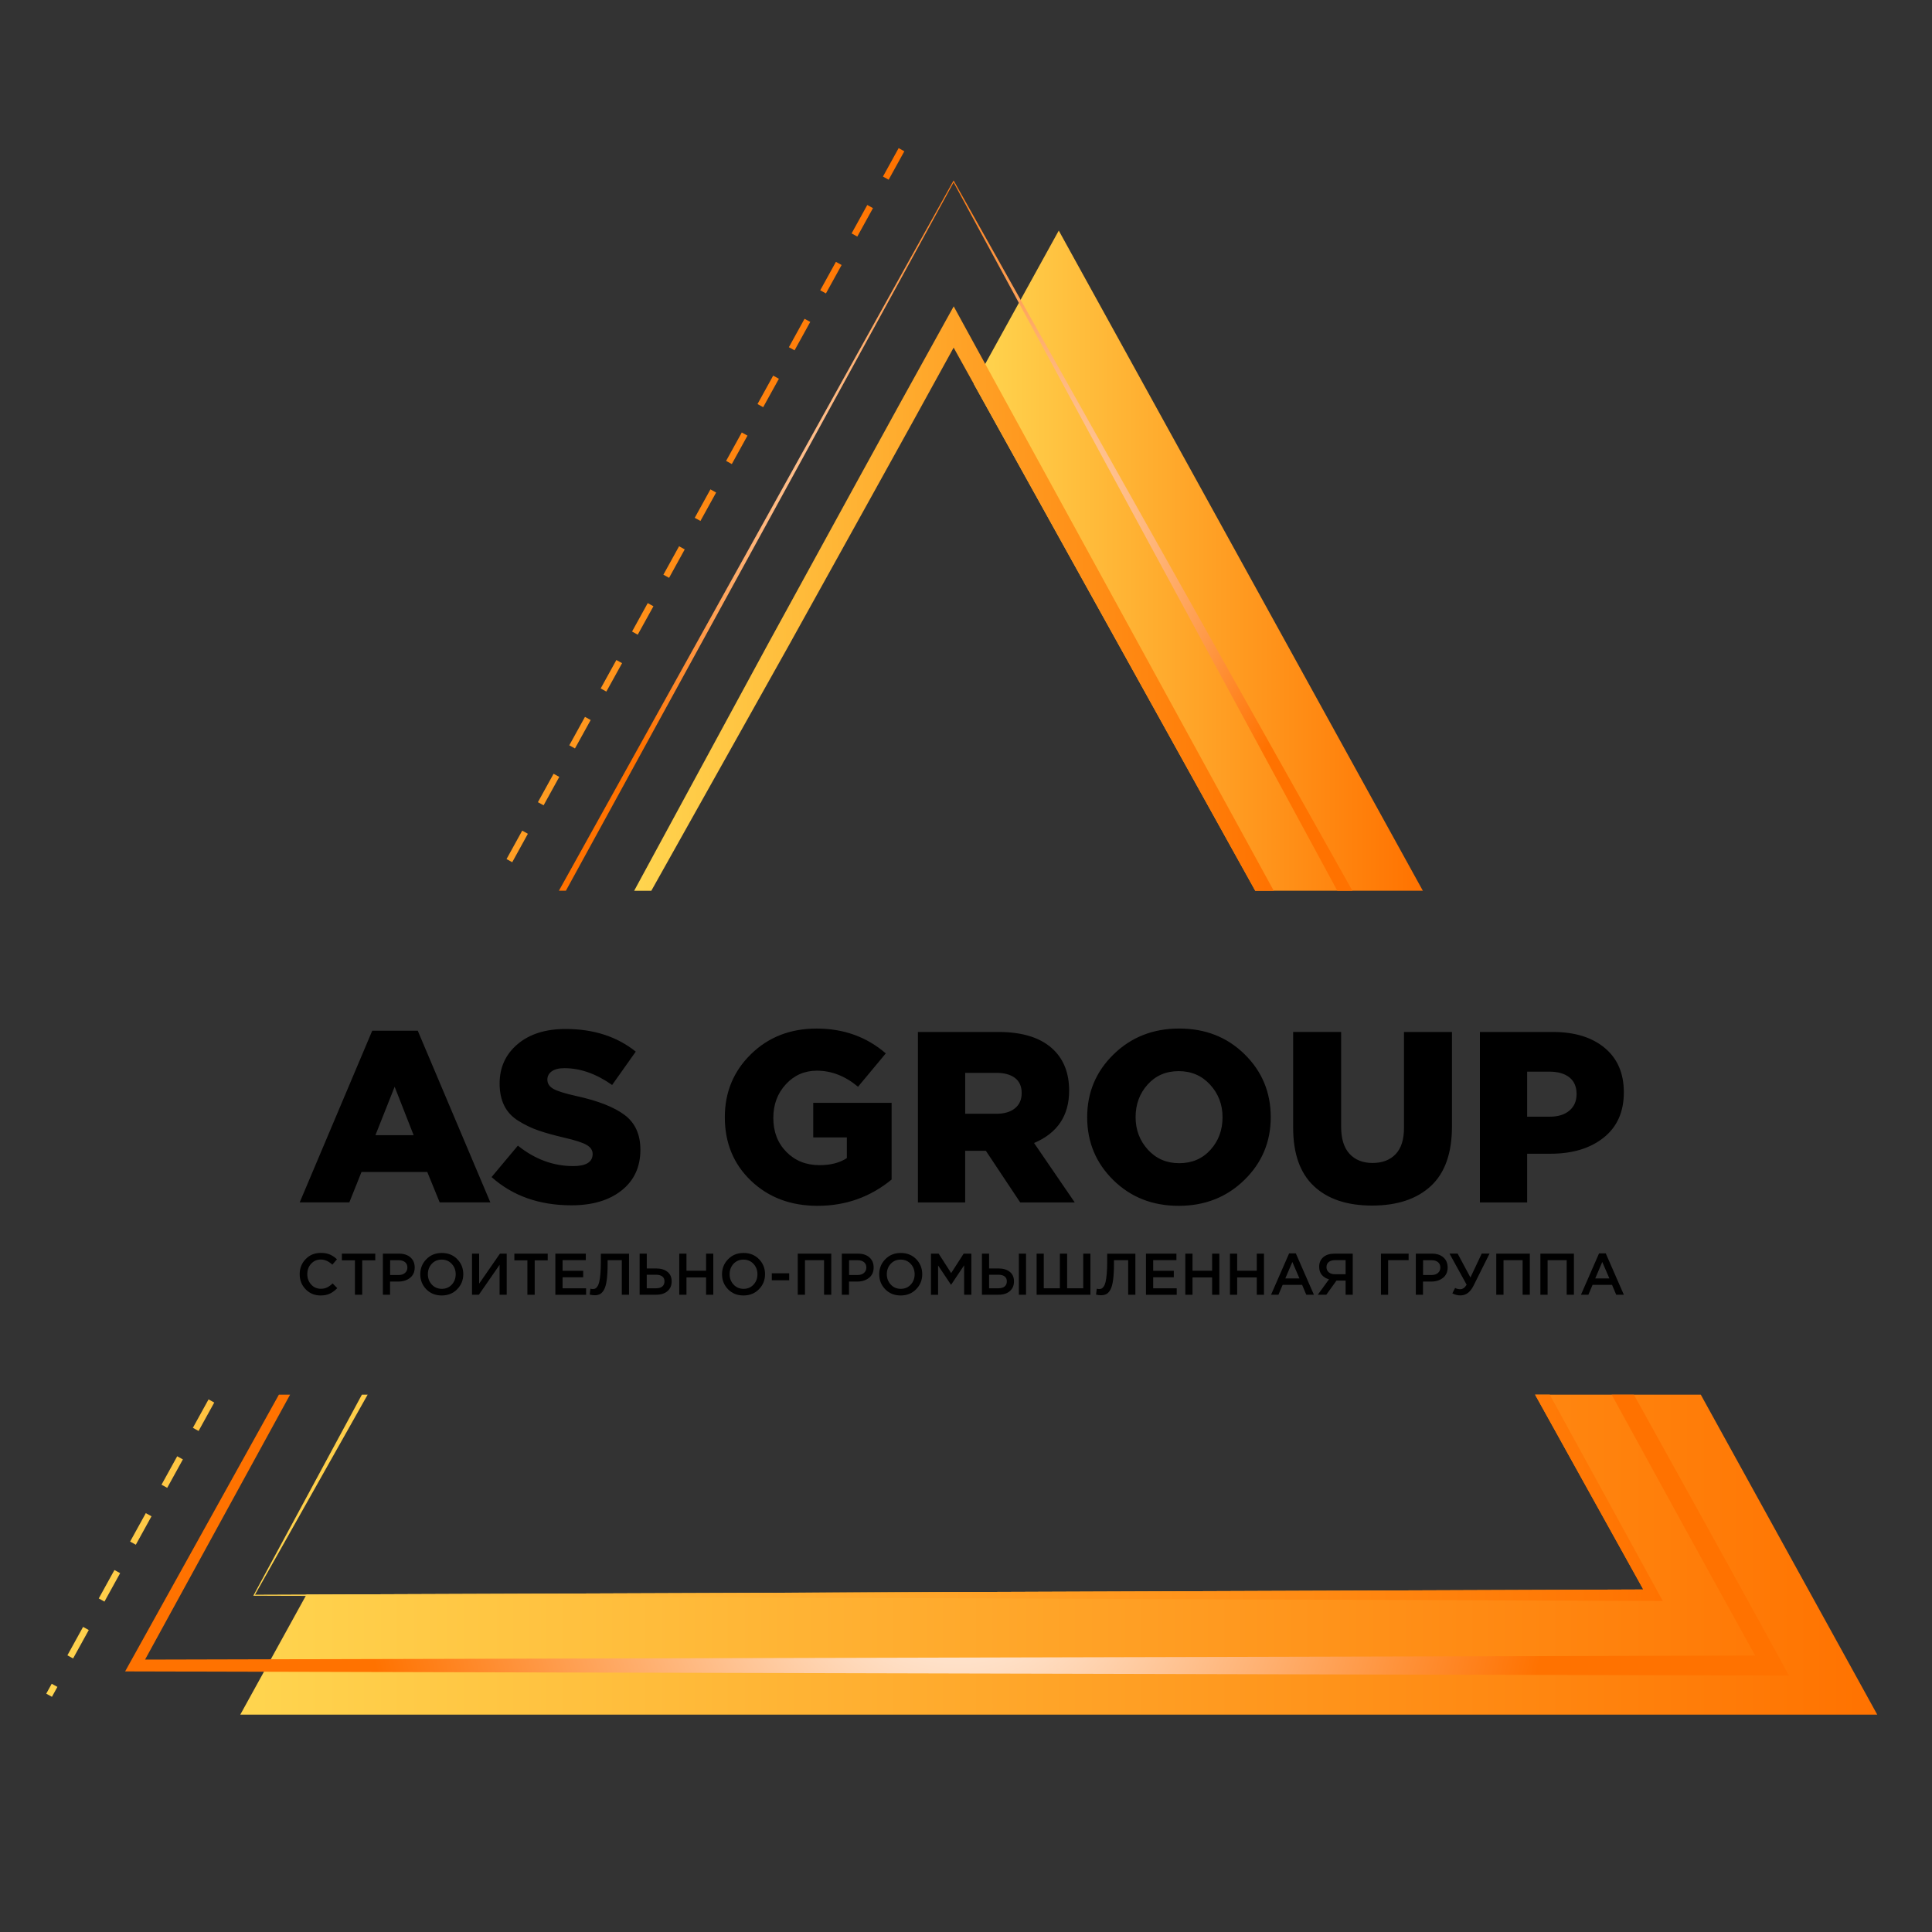 <?xml version="1.0" encoding="UTF-8"?> <!-- Generator: Adobe Illustrator 21.0.0, SVG Export Plug-In . SVG Version: 6.00 Build 0) --> <svg xmlns="http://www.w3.org/2000/svg" xmlns:xlink="http://www.w3.org/1999/xlink" id="Layer_1" x="0px" y="0px" viewBox="0 0 6000 6000" style="enable-background:new 0 0 6000 6000;" xml:space="preserve"><rect x="0" y="0" width="6000" height="6000" fill="#333333" stroke="none"/> <style type="text/css"> .st0{fill:url(#SVGID_1_);} .st1{fill:url(#SVGID_2_);} .st2{fill:url(#SVGID_3_);} .st3{fill:url(#SVGID_4_);} .st4{fill:url(#SVGID_5_);} .st5{fill:url(#SVGID_6_);} .st6{fill:url(#SVGID_7_);} </style> <g> <path d="M995.6,4023.2c-18.5,0-33.9-6.4-46.3-19.1c-12.4-12.7-18.6-28.4-18.6-47c0-18.5,6.2-34.1,18.6-46.9 c12.4-12.8,28.1-19.2,47.2-19.2c11.1,0,20.5,1.7,28.2,5.1c7.7,3.4,15,8.3,21.8,14.8l-14.4,16.6c-11.4-10.6-23.3-15.9-35.7-15.9 c-12.2,0-22.2,4.4-30.2,13.1c-8,8.8-11.9,19.5-11.9,32.3c0,12.6,4,23.4,12,32.2c8,8.8,18.1,13.2,30.1,13.2c7.3,0,13.7-1.4,19.3-4.1 c5.6-2.7,11.4-6.9,17.3-12.5l14.4,14.6c-7.2,7.5-14.8,13.2-22.8,17C1016.6,4021.3,1006.9,4023.2,995.6,4023.2z"></path> <path d="M1102.3,4021v-106.9h-40.5v-20.8h103.6v20.8h-40.5V4021H1102.3z"></path> <path d="M1189.1,4021v-127.7h50.3c14.8,0,26.6,3.9,35.4,11.7c8.8,7.8,13.1,18.2,13.1,31.4c0,13.7-4.8,24.4-14.5,32.1 c-9.7,7.7-21.9,11.5-36.6,11.5h-25.4v41H1189.1z M1211.5,3959.7h26.1c8.4,0,15.1-2.1,20.1-6.4c5-4.2,7.5-9.8,7.5-16.8 c0-7.3-2.5-12.9-7.4-16.9c-4.9-3.9-11.6-5.9-20.1-5.9h-26.1V3959.7z"></path> <path d="M1419.8,4003.9c-12.6,12.9-28.6,19.3-48,19.3c-19.3,0-35.3-6.4-47.8-19.1c-12.5-12.8-18.8-28.4-18.8-46.9 c0-18.2,6.3-33.8,19-46.7c12.6-12.9,28.6-19.3,48-19.3c19.3,0,35.3,6.4,47.8,19.2c12.5,12.8,18.8,28.4,18.8,46.9 C1438.7,3975.4,1432.4,3991,1419.8,4003.9z M1341.1,3989.4c8.2,8.8,18.6,13.2,31.1,13.2s22.8-4.4,30.9-13.1 c8.1-8.8,12.1-19.5,12.1-32.3c0-12.6-4.1-23.4-12.3-32.2c-8.2-8.8-18.6-13.2-31.1-13.2s-22.8,4.4-30.9,13.1 c-8.1,8.8-12.1,19.5-12.1,32.3C1328.8,3969.8,1332.9,3980.5,1341.1,3989.4z"></path> <path d="M1465.9,4021v-127.7h22.1v93.2l64.6-93.2h21V4021h-22.1v-93l-64.4,93H1465.9z"></path> <path d="M1637.9,4021v-106.9h-40.5v-20.8H1701v20.8h-40.5V4021H1637.9z"></path> <path d="M1724.7,4021v-127.7h94.6v20.1h-72.2v33.2h64v20.1h-64v34.3h73.1v20.1H1724.7z"></path> <path d="M1846.9,4022.5c-5.2,0-10.4-0.7-15.5-2l2.2-18.4c2.2,0.7,4.6,1.1,7.3,1.1c2.9,0,5.4-0.5,7.6-1.4c2.1-0.9,4.4-3.1,6.7-6.5 c2.4-3.4,4.3-8,5.7-13.9s2.6-14.1,3.6-24.7c1-10.6,1.5-23.3,1.5-38.1v-25.2h87.5V4021h-22.4v-107.4h-44.1v11.5 c0,19.8-0.9,36.3-2.6,49.3c-1.7,13.1-4.4,23-8,29.9c-3.7,6.9-7.8,11.6-12.3,14.2S1853.7,4022.5,1846.9,4022.5z"></path> <path d="M1986.4,4021v-127.7h22.2v46h29.4c14.6,0,26.2,3.5,34.9,10.5c8.7,7,13,16.8,13,29.4c0,12.9-4.3,23.1-12.9,30.5 c-8.6,7.5-20.4,11.2-35.2,11.2H1986.4z M2008.6,4000.9h28.8c8.4,0,14.9-1.9,19.4-5.6c4.6-3.7,6.8-9.1,6.8-16.3 c0-6.6-2.3-11.6-6.9-15c-4.6-3.5-11.2-5.2-19.7-5.2h-28.5V4000.9z"></path> <path d="M2109.5,4021v-127.7h22.4v53.1h60.9v-53.1h22.4V4021h-22.4v-53.8h-60.9v53.8H2109.5z"></path> <path d="M2356.9,4003.9c-12.6,12.9-28.6,19.3-48,19.3c-19.3,0-35.3-6.4-47.8-19.1c-12.5-12.8-18.8-28.4-18.8-46.9 c0-18.2,6.3-33.8,19-46.7c12.6-12.9,28.6-19.3,48-19.3c19.3,0,35.3,6.4,47.8,19.2c12.5,12.8,18.8,28.4,18.8,46.9 C2375.9,3975.4,2369.6,3991,2356.9,4003.9z M2278.2,3989.4c8.2,8.8,18.6,13.2,31.1,13.2c12.5,0,22.8-4.4,30.9-13.1 c8.1-8.8,12.1-19.5,12.1-32.3c0-12.6-4.1-23.4-12.3-32.2c-8.2-8.8-18.6-13.2-31.1-13.2c-12.5,0-22.8,4.4-30.9,13.1 c-8.1,8.8-12.1,19.5-12.1,32.3C2265.9,3969.8,2270,3980.5,2278.2,3989.4z"></path> <path d="M2396.9,3976v-21.7h54v21.7H2396.9z"></path> <path d="M2477.5,4021v-127.7h104.1V4021h-22.4v-107.4h-59.3V4021H2477.5z"></path> <path d="M2614.4,4021v-127.7h50.3c14.8,0,26.6,3.9,35.4,11.7c8.8,7.8,13.1,18.2,13.1,31.4c0,13.7-4.8,24.4-14.5,32.1 c-9.7,7.7-21.9,11.5-36.6,11.5h-25.4v41H2614.4z M2636.8,3959.7h26.1c8.4,0,15.1-2.1,20.1-6.4c5-4.2,7.5-9.8,7.5-16.8 c0-7.3-2.5-12.9-7.4-16.9c-4.9-3.9-11.6-5.9-20.1-5.9h-26.1V3959.7z"></path> <path d="M2845.1,4003.9c-12.6,12.9-28.6,19.3-48,19.3c-19.3,0-35.3-6.4-47.8-19.1c-12.5-12.8-18.8-28.4-18.8-46.9 c0-18.2,6.3-33.8,19-46.7c12.6-12.9,28.6-19.3,48-19.3c19.3,0,35.3,6.4,47.8,19.2c12.5,12.8,18.8,28.4,18.8,46.9 C2864.1,3975.4,2857.8,3991,2845.1,4003.9z M2766.4,3989.4c8.2,8.8,18.6,13.2,31.1,13.2c12.5,0,22.8-4.4,30.9-13.1 c8.1-8.8,12.1-19.5,12.1-32.3c0-12.6-4.1-23.4-12.3-32.2c-8.2-8.8-18.6-13.2-31.1-13.2c-12.5,0-22.8,4.4-30.9,13.1 c-8.1,8.8-12.1,19.5-12.1,32.3C2754.1,3969.8,2758.2,3980.5,2766.4,3989.4z"></path> <path d="M2891.2,4021v-127.7h23.9l38.8,60.4l38.8-60.4h23.9V4021h-22.4v-91.5l-40.3,60.2h-0.7l-39.9-59.8v91.2H2891.2z"></path> <path d="M3049.5,4021v-127.7h22.2v46h29.4c14.6,0,26.2,3.5,34.9,10.5c8.7,7,13,16.8,13,29.4c0,12.9-4.3,23.1-12.9,30.5 c-8.6,7.5-20.4,11.2-35.2,11.2H3049.5z M3071.8,4000.9h28.8c8.4,0,14.9-1.9,19.4-5.6c4.6-3.7,6.8-9.1,6.8-16.3 c0-6.6-2.3-11.6-6.9-15c-4.6-3.5-11.2-5.2-19.7-5.2h-28.5V4000.9z M3164.2,4021v-127.7h22.2V4021H3164.2z"></path> <path d="M3219.3,4021v-127.7h22.2v107.6h50.1v-107.6h22.4v107.6h50.1v-107.6h22.3V4021H3219.3z"></path> <path d="M3419.4,4022.5c-5.2,0-10.4-0.7-15.5-2l2.2-18.4c2.2,0.7,4.6,1.1,7.3,1.1c2.9,0,5.4-0.5,7.6-1.4c2.1-0.9,4.4-3.1,6.7-6.5 c2.4-3.4,4.3-8,5.7-13.9c1.4-5.9,2.6-14.1,3.6-24.7c1-10.6,1.5-23.3,1.5-38.1v-25.2h87.5V4021h-22.4v-107.4h-44.1v11.5 c0,19.8-0.9,36.3-2.6,49.3c-1.7,13.1-4.4,23-8,29.9c-3.7,6.9-7.8,11.6-12.3,14.2C3431.9,4021.1,3426.2,4022.5,3419.4,4022.5z"></path> <path d="M3558.9,4021v-127.7h94.6v20.1h-72.2v33.2h64v20.1h-64v34.3h73.1v20.1H3558.9z"></path> <path d="M3681.1,4021v-127.7h22.4v53.1h60.9v-53.1h22.4V4021h-22.4v-53.8h-60.9v53.8H3681.1z"></path> <path d="M3819.7,4021v-127.7h22.4v53.1h60.9v-53.1h22.4V4021H3903v-53.8h-60.9v53.8H3819.7z"></path> <path d="M3947.3,4021l56.2-128.6h20.8l56.2,128.6h-23.7l-13-30.8h-60.4l-13.1,30.8H3947.3z M3991.6,3970.3h44l-22.1-51.1 L3991.6,3970.3z"></path> <path d="M4092.5,4021l34.8-48c-9.4-2.6-16.8-7.1-22.3-13.8c-5.5-6.6-8.2-15-8.2-25.3c0-12.4,4.3-22.3,12.8-29.6 c8.5-7.4,20.1-11,34.8-11h56.7V4021h-22.2v-44.1h-28.3l-31.7,44.1H4092.5z M4145.9,3957.3h33v-43.8h-32.6c-8.4,0-15,1.9-19.7,5.7 c-4.7,3.8-7.1,9.2-7.1,16.1c0,6.7,2.4,12,7.2,16S4137.9,3957.3,4145.9,3957.3z"></path> <path d="M4288.7,4021v-127.7h85.9v20.2h-63.6V4021H4288.7z"></path> <path d="M4397,4021v-127.7h50.3c14.8,0,26.6,3.9,35.4,11.7c8.8,7.8,13.1,18.2,13.1,31.4c0,13.7-4.8,24.4-14.5,32.1 c-9.7,7.7-21.9,11.5-36.6,11.5h-25.4v41H4397z M4419.4,3959.7h26.1c8.4,0,15.1-2.1,20.1-6.4c5-4.2,7.5-9.8,7.5-16.8 c0-7.3-2.5-12.9-7.4-16.9c-4.9-3.9-11.6-5.9-20.1-5.9h-26.1V3959.7z"></path> <path d="M4535.4,4023c-8.8,0-17.1-2.1-25-6.4l8.6-16.8c4.7,2.7,10,4,15.7,4c7.7,0,14.3-4.6,20.1-13.9l-53.2-96.7h25.2l39.8,74.2 l35-74.2h24.3l-49.8,99.8C4566.1,4013,4552.6,4023,4535.4,4023z"></path> <path d="M4646.8,4021v-127.7H4751V4021h-22.4v-107.4h-59.3V4021H4646.8z"></path> <path d="M4783.8,4021v-127.7h104.1V4021h-22.4v-107.4h-59.3V4021H4783.8z"></path> <path d="M4909.8,4021l56.2-128.6h20.8l56.2,128.6h-23.7l-13-30.8h-60.4l-13.1,30.8H4909.8z M4954.1,3970.3h44l-22.1-51.1 L4954.1,3970.3z"></path> </g> <path d="M930.7,3734.2L1156,3201h141.4l225.4,533.1h-157.3l-38.6-94.5h-204.2l-37.8,94.5H930.7z M1165.9,3525.5h118.7l-59-150.5 L1165.9,3525.5z M1774.6,3743.2c-99.8,0-182.5-29.2-248-87.7l81.7-97.6c52.9,42.3,110.1,63.5,171.7,63.5c40.3,0,60.5-12.6,60.5-37.8 c0-11.1-6-20.3-18.1-27.6c-12.1-7.3-35.8-15-71.1-23.1c-32.3-7.6-58.9-15-79.8-22.3c-20.9-7.3-41.3-17.1-61.3-29.5 c-19.9-12.3-34.7-28.1-44.2-47.3c-9.6-19.2-14.4-42.1-14.4-68.8c0-49.9,18.5-90.6,55.6-122.1c37.1-31.5,86.8-47.3,149.4-47.3 c86.7,0,159.3,23.4,217.8,70.3l-73.4,103.6c-49.4-34.8-98.8-52.2-148.2-52.2c-17.1,0-30.2,3.3-39.3,9.8 c-9.1,6.6-13.6,15.1-13.6,25.7c0,12.1,6.2,21.7,18.5,28.7c12.3,7.1,36.7,14.6,73,22.7c66.5,14.6,116.1,34.2,148.6,58.6 c32.5,24.5,48.8,60.4,48.8,107.8c0,53.4-19.4,95.5-58.2,126.3C1891.6,3727.9,1839.6,3743.2,1774.6,3743.2z M2539.1,3744.8 c-83.2,0-152-25.8-206.4-77.5c-54.4-51.7-81.7-117.6-81.7-197.7c0-77.6,27.1-142.9,81.3-195.9c54.2-52.9,122.1-79.4,203.8-79.4 c83.7,0,155.3,25.7,214.8,77.1l-86.2,103.6c-39.8-33.3-82.4-49.9-127.8-49.9c-38.3,0-70.5,14.1-96.4,42.3 c-26,28.2-38.9,63-38.9,104.4c0,42.9,13.5,78,40.5,105.5c27,27.5,61.4,41.2,103.2,41.2c34.3,0,62.5-7.3,84.7-21.9v-64.3h-104.4 v-107.4H2769v238.2C2703,3717.5,2626.3,3744.8,2539.1,3744.8z M2850.7,3734.2v-529.3H3101c77.1,0,134.6,18.9,172.4,56.7 c31.3,31.3,46.9,73.1,46.9,125.5c0,77.6-36.3,131.8-108.9,162.6l126.3,184.5h-169.4l-106.6-160.3h-64.3v160.3H2850.7z M2997.4,3458.9h96.8c24.7,0,44-5.7,57.9-17c13.9-11.3,20.8-27.1,20.8-47.3c0-20.7-6.9-36.3-20.8-46.9 c-13.9-10.6-33.4-15.9-58.6-15.9h-96V3458.9z M3864.4,3664.6c-54.7,53.4-122.6,80.2-203.8,80.2c-81.2,0-148.9-26.6-203-79.8 c-54.2-53.2-81.3-118.3-81.3-195.5c0-76.6,27.3-141.7,82-195.1c54.7-53.4,122.6-80.2,203.8-80.2c81.2,0,148.8,26.6,203,79.8 c54.2,53.2,81.3,118.3,81.3,195.5C3946.4,3546.1,3919.1,3611.2,3864.4,3664.6z M3662.1,3612.4c39.8,0,72.2-13.9,97.2-41.6 c25-27.7,37.4-61.5,37.4-101.3c0-39.3-12.9-73-38.6-101s-58.2-42-97.6-42s-71.5,13.9-96.4,41.6c-25,27.7-37.4,61.5-37.4,101.3 c0,39.3,12.7,73,38.2,101C3590.4,3598.4,3622.8,3612.4,3662.1,3612.4z M4261,3744c-77.6,0-137.9-20.2-180.7-60.5 c-42.9-40.3-64.3-100.8-64.3-181.5v-297.2h149V3499c0,37.3,8.7,65.4,26.1,84.3c17.4,18.9,41.2,28.4,71.5,28.4 c30.2,0,54.1-9.1,71.5-27.2c17.4-18.2,26.1-45.4,26.1-81.7v-297.9h149v293.4c0,82.7-21.8,144.3-65.4,184.9 C4400,3723.7,4339.2,3744,4261,3744z M4596,3734.2v-529.3h226.9c67.5,0,121.1,16.5,160.7,49.5c39.6,33,59.4,79,59.4,138 c0,60.5-20.9,107.4-62.8,140.7c-41.8,33.3-96.8,49.9-164.9,49.9h-72.6v151.2H4596z M4742.7,3468h69.6c26.2,0,46.8-6.3,61.6-18.9 c14.9-12.6,22.3-29.7,22.3-51.4c0-22.7-7.4-39.9-22.3-51.8c-14.9-11.8-35.7-17.8-62.4-17.8h-68.8V3468z"></path> <g> <g> <linearGradient id="SVGID_1_" gradientUnits="userSpaceOnUse" x1="746.182" y1="4828.099" x2="5829.954" y2="4828.099"> <stop offset="0" style="stop-color:#FFD54F"></stop> <stop offset="1" style="stop-color:#FF7200"></stop> </linearGradient> <polygon class="st0" points="5830,5325 5281.9,4331.2 4767.3,4331.2 5103.4,4936.3 951.9,4951.9 746.2,5325 "></polygon> <g> <linearGradient id="SVGID_2_" gradientUnits="userSpaceOnUse" x1="3024.819" y1="1741.197" x2="4418.813" y2="1741.197"> <stop offset="0" style="stop-color:#FFD54F"></stop> <stop offset="1" style="stop-color:#FF7200"></stop> </linearGradient> <polygon class="st1" points="3288.1,716.1 3024.8,1193.4 3898.3,2766.3 4418.8,2766.3 "></polygon> </g> </g> <g> <g> <g> <linearGradient id="SVGID_3_" gradientUnits="userSpaceOnUse" x1="143.661" y1="2864.815" x2="2808.505" y2="2864.815"> <stop offset="0" style="stop-color:#FFD54F"></stop> <stop offset="1" style="stop-color:#FF7200"></stop> </linearGradient> <path class="st2" d="M161.3,5269.6l-17.7-9.7l17-30.8l17.7,9.7L161.3,5269.6z M227,5150.5l-17.7-9.7l48.7-88.3l17.7,9.7 L227,5150.5z M324.4,4973.9l-17.7-9.8l48.7-88.3l17.7,9.8L324.4,4973.9z M421.8,4797.3l-17.7-9.8l48.7-88.3l17.7,9.8 L421.8,4797.3z M519.3,4620.6l-17.7-9.7l48.7-88.3l17.7,9.7L519.3,4620.6z M616.7,4444l-17.7-9.8l48.7-88.3l17.7,9.8L616.7,4444 z M1590.8,2677.7l-17.7-9.8l48.7-88.3l17.6,9.8L1590.8,2677.7z M1688.2,2501l-17.7-9.7l48.7-88.3l17.7,9.7L1688.2,2501z M1785.6,2324.4l-17.6-9.8l48.7-88.3l17.7,9.8L1785.6,2324.4z M1883.1,2147.8l-17.6-9.8l48.7-88.3l17.7,9.8L1883.1,2147.8z M1980.5,1971.1l-17.6-9.8l48.7-88.3l17.7,9.8L1980.5,1971.1z M2077.9,1794.5l-17.7-9.7l48.7-88.3l17.6,9.7L2077.9,1794.5z M2175.3,1617.9l-17.7-9.8l48.7-88.3l17.7,9.8L2175.3,1617.9z M2272.7,1441.2l-17.7-9.8l48.7-88.3l17.7,9.8L2272.7,1441.2z M2370.1,1264.6l-17.6-9.8l48.7-88.3l17.7,9.8L2370.1,1264.6z M2467.6,1088l-17.7-9.7l48.7-88.3l17.7,9.7L2467.6,1088z M2565,911.3l-17.7-9.8l48.7-88.3l17.7,9.8L2565,911.3z M2662.4,734.7l-17.7-9.8l48.7-88.3l17.7,9.8L2662.4,734.7z M2759.8,558.1l-17.7-9.8l48.7-88.3l17.7,9.8L2759.8,558.1z"></path> </g> </g> </g> <g> <radialGradient id="SVGID_4_" cx="2972.151" cy="4767.351" r="1852.724" gradientUnits="userSpaceOnUse"> <stop offset="0" style="stop-color:#FFFFFF"></stop> <stop offset="1" style="stop-color:#FF7200"></stop> </radialGradient> <path class="st3" d="M5450.9,5141.5L450.5,5154l450.4-822.8h-34.8l-462.5,832.4l-15,27.1l31.1,0.1l5083.8,12.7l52.4,0.1 l-25.2-46.1c-151.1-275.9-303.8-551.1-456.5-826.2h-69C5153.2,4601.5,5301.3,4871.9,5450.9,5141.5z"></path> <radialGradient id="SVGID_5_" cx="2967.871" cy="1663.38" r="1169.346" gradientUnits="userSpaceOnUse"> <stop offset="0" style="stop-color:#FFFFFF"></stop> <stop offset="1" style="stop-color:#FF7200"></stop> </radialGradient> <polygon class="st4" points="2961.5,566.5 4153.2,2766.3 4200,2766.3 2961.5,560.4 1735.7,2766.3 1757.4,2766.3 "></polygon> </g> <g> <linearGradient id="SVGID_6_" gradientUnits="userSpaceOnUse" x1="1969.291" y1="1858.87" x2="3955.769" y2="1858.87"> <stop offset="0" style="stop-color:#FFD54F"></stop> <stop offset="1" style="stop-color:#FF7200"></stop> </linearGradient> <path class="st5" d="M2447.7,2008.1c171.4-309.4,343.8-618.2,513.9-928.5l936.7,1686.8h57.5l-967.1-1765.8l-26.9-49.2l-27.3,49.2 c-183.3,329.6-363.6,661-545.2,991.7l-419.9,774.1h53.3L2447.7,2008.1z"></path> <linearGradient id="SVGID_7_" gradientUnits="userSpaceOnUse" x1="786.736" y1="4651.631" x2="5163.901" y2="4651.631"> <stop offset="0" style="stop-color:#FFD54F"></stop> <stop offset="1" style="stop-color:#FF7200"></stop> </linearGradient> <polygon class="st6" points="5103.4,4936.3 791.9,4952.5 1141.8,4331.2 1123.9,4331.2 786.7,4955.6 5133.7,4972 5163.9,4972.1 5149.3,4945.4 4812.9,4331.2 4767.3,4331.2 "></polygon> </g> </g> </svg> 